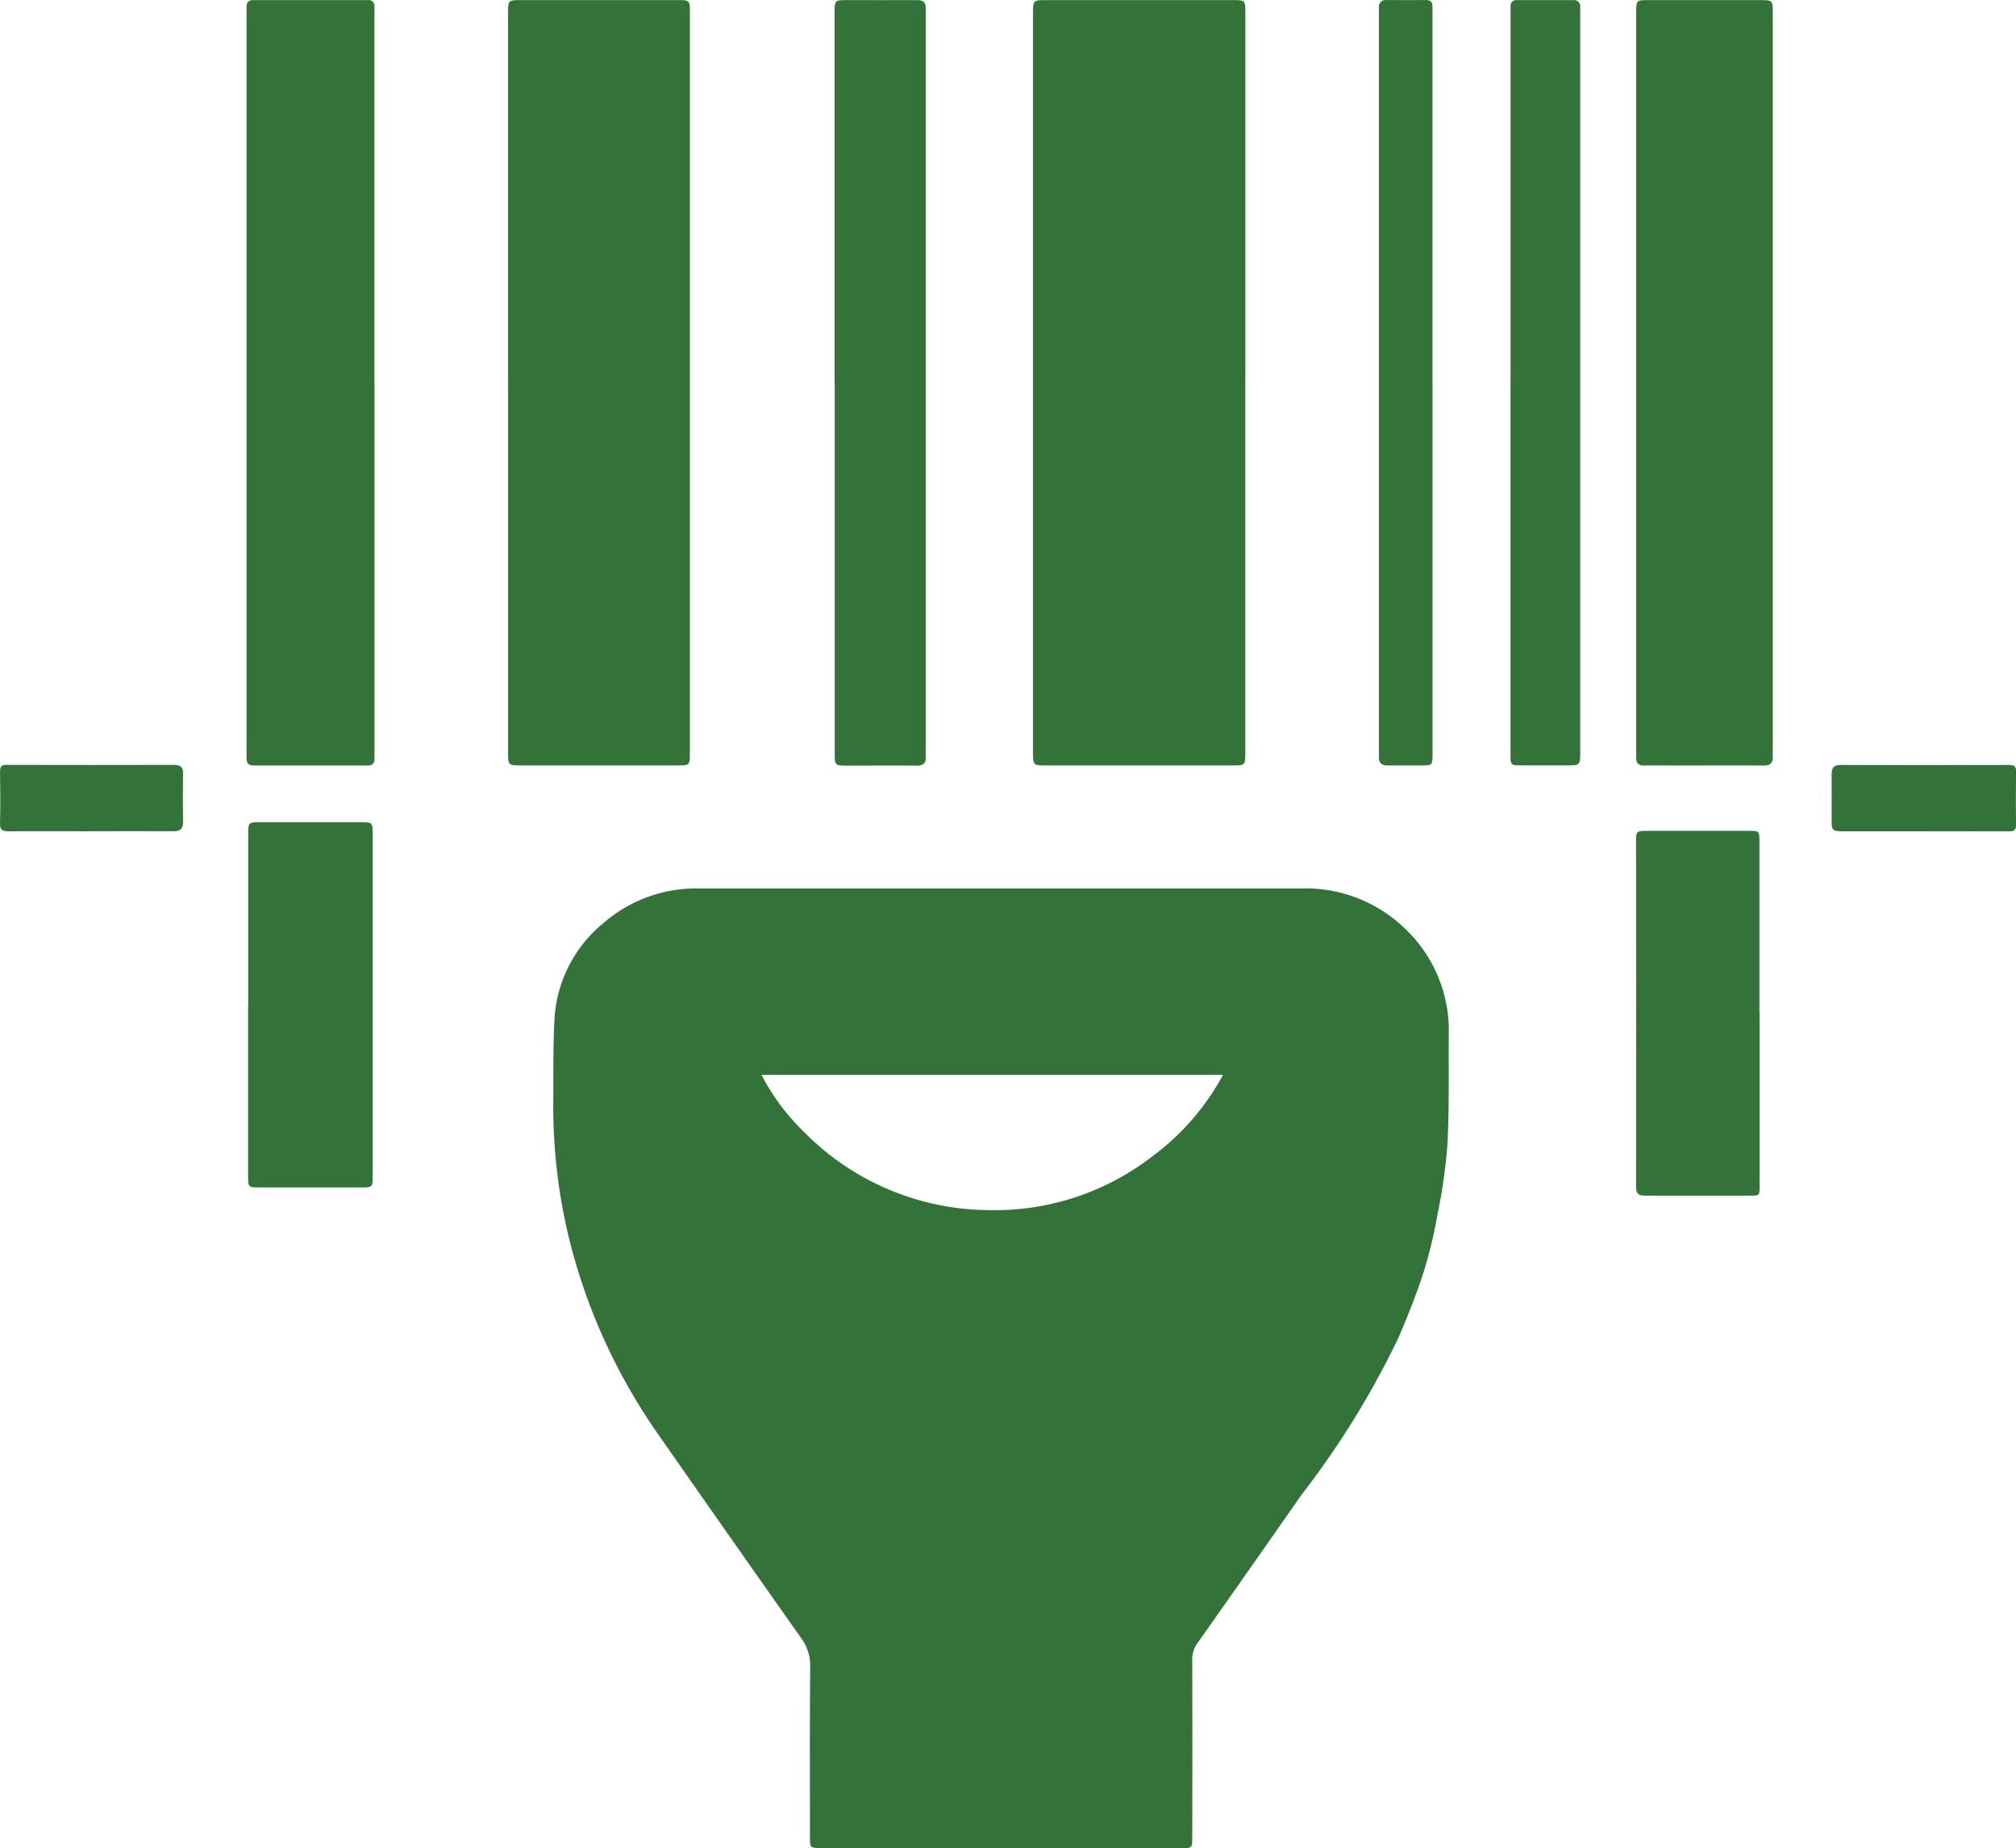 <svg xmlns="http://www.w3.org/2000/svg" xmlns:xlink="http://www.w3.org/1999/xlink" width="68.524" height="62.822" viewBox="0 0 68.524 62.822"><defs><clipPath id="a"><rect width="68.524" height="62.822" fill="#33733a"></rect></clipPath></defs><g transform="translate(-1067.824 -7495)"><g transform="translate(1067.824 7495)" clip-path="url(#a)"><path d="M158.024,261.935H151.9c-.354,0-.362-.007-.362-.357,0-1.933-.01-3.866.008-5.8a1.573,1.573,0,0,0-.306-.976q-2.441-3.458-4.862-6.93a20.173,20.173,0,0,1-2.082-3.783,19.947,19.947,0,0,1-1.013-3.156,19.059,19.059,0,0,1-.47-4.4c.006-.921-.008-1.843.04-2.762a4.539,4.539,0,0,1,1.668-3.28,4.8,4.8,0,0,1,3.26-1.175q10.242,0,20.483,0a4.846,4.846,0,0,1,3.525,1.391,4.765,4.765,0,0,1,1.462,3.566c-.008,1.242.019,2.486-.044,3.725a18.548,18.548,0,0,1-.337,2.387,15.747,15.747,0,0,1-.47,1.96c-.239.748-.535,1.479-.838,2.2a29.708,29.708,0,0,1-3.321,5.39q-1.767,2.533-3.546,5.058a.891.891,0,0,0-.163.549q.008,3,0,6c0,.4,0,.4-.394.4h-6.12m-8.129-26.29a7.491,7.491,0,0,0,1.441,1.936,8.883,8.883,0,0,0,6.248,2.662,8.755,8.755,0,0,0,5.639-1.859,8.37,8.37,0,0,0,2.361-2.739Z" transform="translate(-124.007 -199.113)" fill="#33733a"></path><path d="M273.823,13.035V25.592c0,.45,0,.45-.456.45H267c-.366,0-.392-.025-.392-.393q0-12.619,0-25.237c0-.366.024-.388.4-.388h6.44c.353,0,.377.024.377.38q0,6.315,0,12.631" transform="translate(-231.495 -0.021)" fill="#33733a"></path><path d="M131.122,13.008V.449c0-.415.01-.425.433-.425h5.38c.342,0,.367.023.367.362q0,12.646,0,25.292c0,.339-.026.364-.366.364h-5.38c-.421,0-.433-.012-.433-.425V13.008" transform="translate(-113.853 -0.021)" fill="#33733a"></path><path d="M422.264,13.021q0-6.279,0-12.558c0-.438,0-.438.436-.438h3.776c.422,0,.431.008.431.426q0,5.958,0,11.917v13.1c0,.09,0,.181,0,.271.01.217-.081.308-.308.306-.971-.008-1.941,0-2.912,0-.378,0-.757-.009-1.135,0-.219.007-.3-.089-.288-.294,0-.074,0-.148,0-.222V13.021" transform="translate(-366.65 -0.021)" fill="#33733a"></path><path d="M67.952,13.031q0,6.255,0,12.51c0,.09,0,.181,0,.271,0,.145-.063.228-.224.228q-1.95,0-3.9,0c-.16,0-.22-.084-.225-.229,0-.074,0-.148,0-.222q0-12.559,0-25.118c0-.074,0-.148,0-.222,0-.145.066-.227.226-.227q1.949,0,3.9,0a.192.192,0,0,1,.221.2c.005.09,0,.181,0,.271q0,6.267,0,12.534" transform="translate(-55.223 -0.018)" fill="#33733a"></path><path d="M215.394,12.985q0-6.278,0-12.557c0-.418.007-.425.429-.425.79,0,1.579.005,2.369,0,.212,0,.308.073.3.285,0,.074,0,.148,0,.222V25.521c0,.066,0,.132,0,.2.021.241-.1.31-.325.307-.8-.01-1.6,0-2.393,0-.352,0-.376-.024-.376-.38q0-5.884,0-11.767v-.888" transform="translate(-187.026 0)" fill="#33733a"></path><path d="M389.845,13.019q0-6.255,0-12.51c0-.09,0-.181,0-.271,0-.135.062-.213.211-.213.642,0,1.283,0,1.925,0a.211.211,0,0,1,.232.228c0,.074,0,.148,0,.222q0,12.559,0,25.118c0,.439-.009.448-.438.448h-1.6c-.31,0-.332-.021-.332-.341q0-3.9,0-7.8V13.019" transform="translate(-338.501 -0.022)" fill="#33733a"></path><path d="M64.062,218.415q0-2.911,0-5.822c0-.36.019-.379.374-.379h3.5c.326,0,.356.028.356.348q0,5.859,0,11.719c0,.327-.023.35-.351.35q-1.764,0-3.529,0c-.34,0-.355-.015-.355-.369q0-2.924,0-5.847" transform="translate(-55.624 -184.264)" fill="#33733a"></path><path d="M426.439,220.662q0,2.934,0,5.869c0,.323,0,.323-.33.323-1.184,0-2.368,0-3.552,0-.231,0-.316-.062-.316-.3q.009-5.881,0-11.763c0-.314.025-.338.338-.339h3.527c.314,0,.328.015.328.34q0,2.934,0,5.869" transform="translate(-366.631 -186.208)" fill="#33733a"></path><path d="M357.68,13.045V25.626c0,.413,0,.413-.405.414-.378,0-.757,0-1.135,0-.2,0-.286-.091-.283-.284,0-.074,0-.148,0-.222q0-12.507,0-25.014c0-.082,0-.164,0-.247a.228.228,0,0,1,.262-.253q.666.005,1.332,0c.155,0,.229.066.227.22,0,.082,0,.164,0,.247V13.045" transform="translate(-308.988 -0.019)" fill="#33733a"></path><path d="M475.849,199.707h-2.786c-.341,0-.372-.031-.373-.36,0-.526.006-1.052,0-1.578,0-.217.072-.316.3-.316q2.872.006,5.744,0c.17,0,.229.053.226.226-.009.6-.011,1.2,0,1.8,0,.2-.078.232-.248.231-.953-.005-1.907,0-2.86,0" transform="translate(-410.433 -171.448)" fill="#33733a"></path><path d="M3.067,199.706c-.929,0-1.858-.006-2.787,0-.213,0-.285-.055-.279-.276.015-.583.01-1.167,0-1.75,0-.168.045-.232.221-.231q2.848.007,5.7,0c.223,0,.307.09.3.311-.009.542-.01,1.085,0,1.627,0,.238-.093.32-.322.318-.945-.006-1.891,0-2.836,0" transform="translate(0 -171.447)" fill="#33733a"></path></g></g></svg>